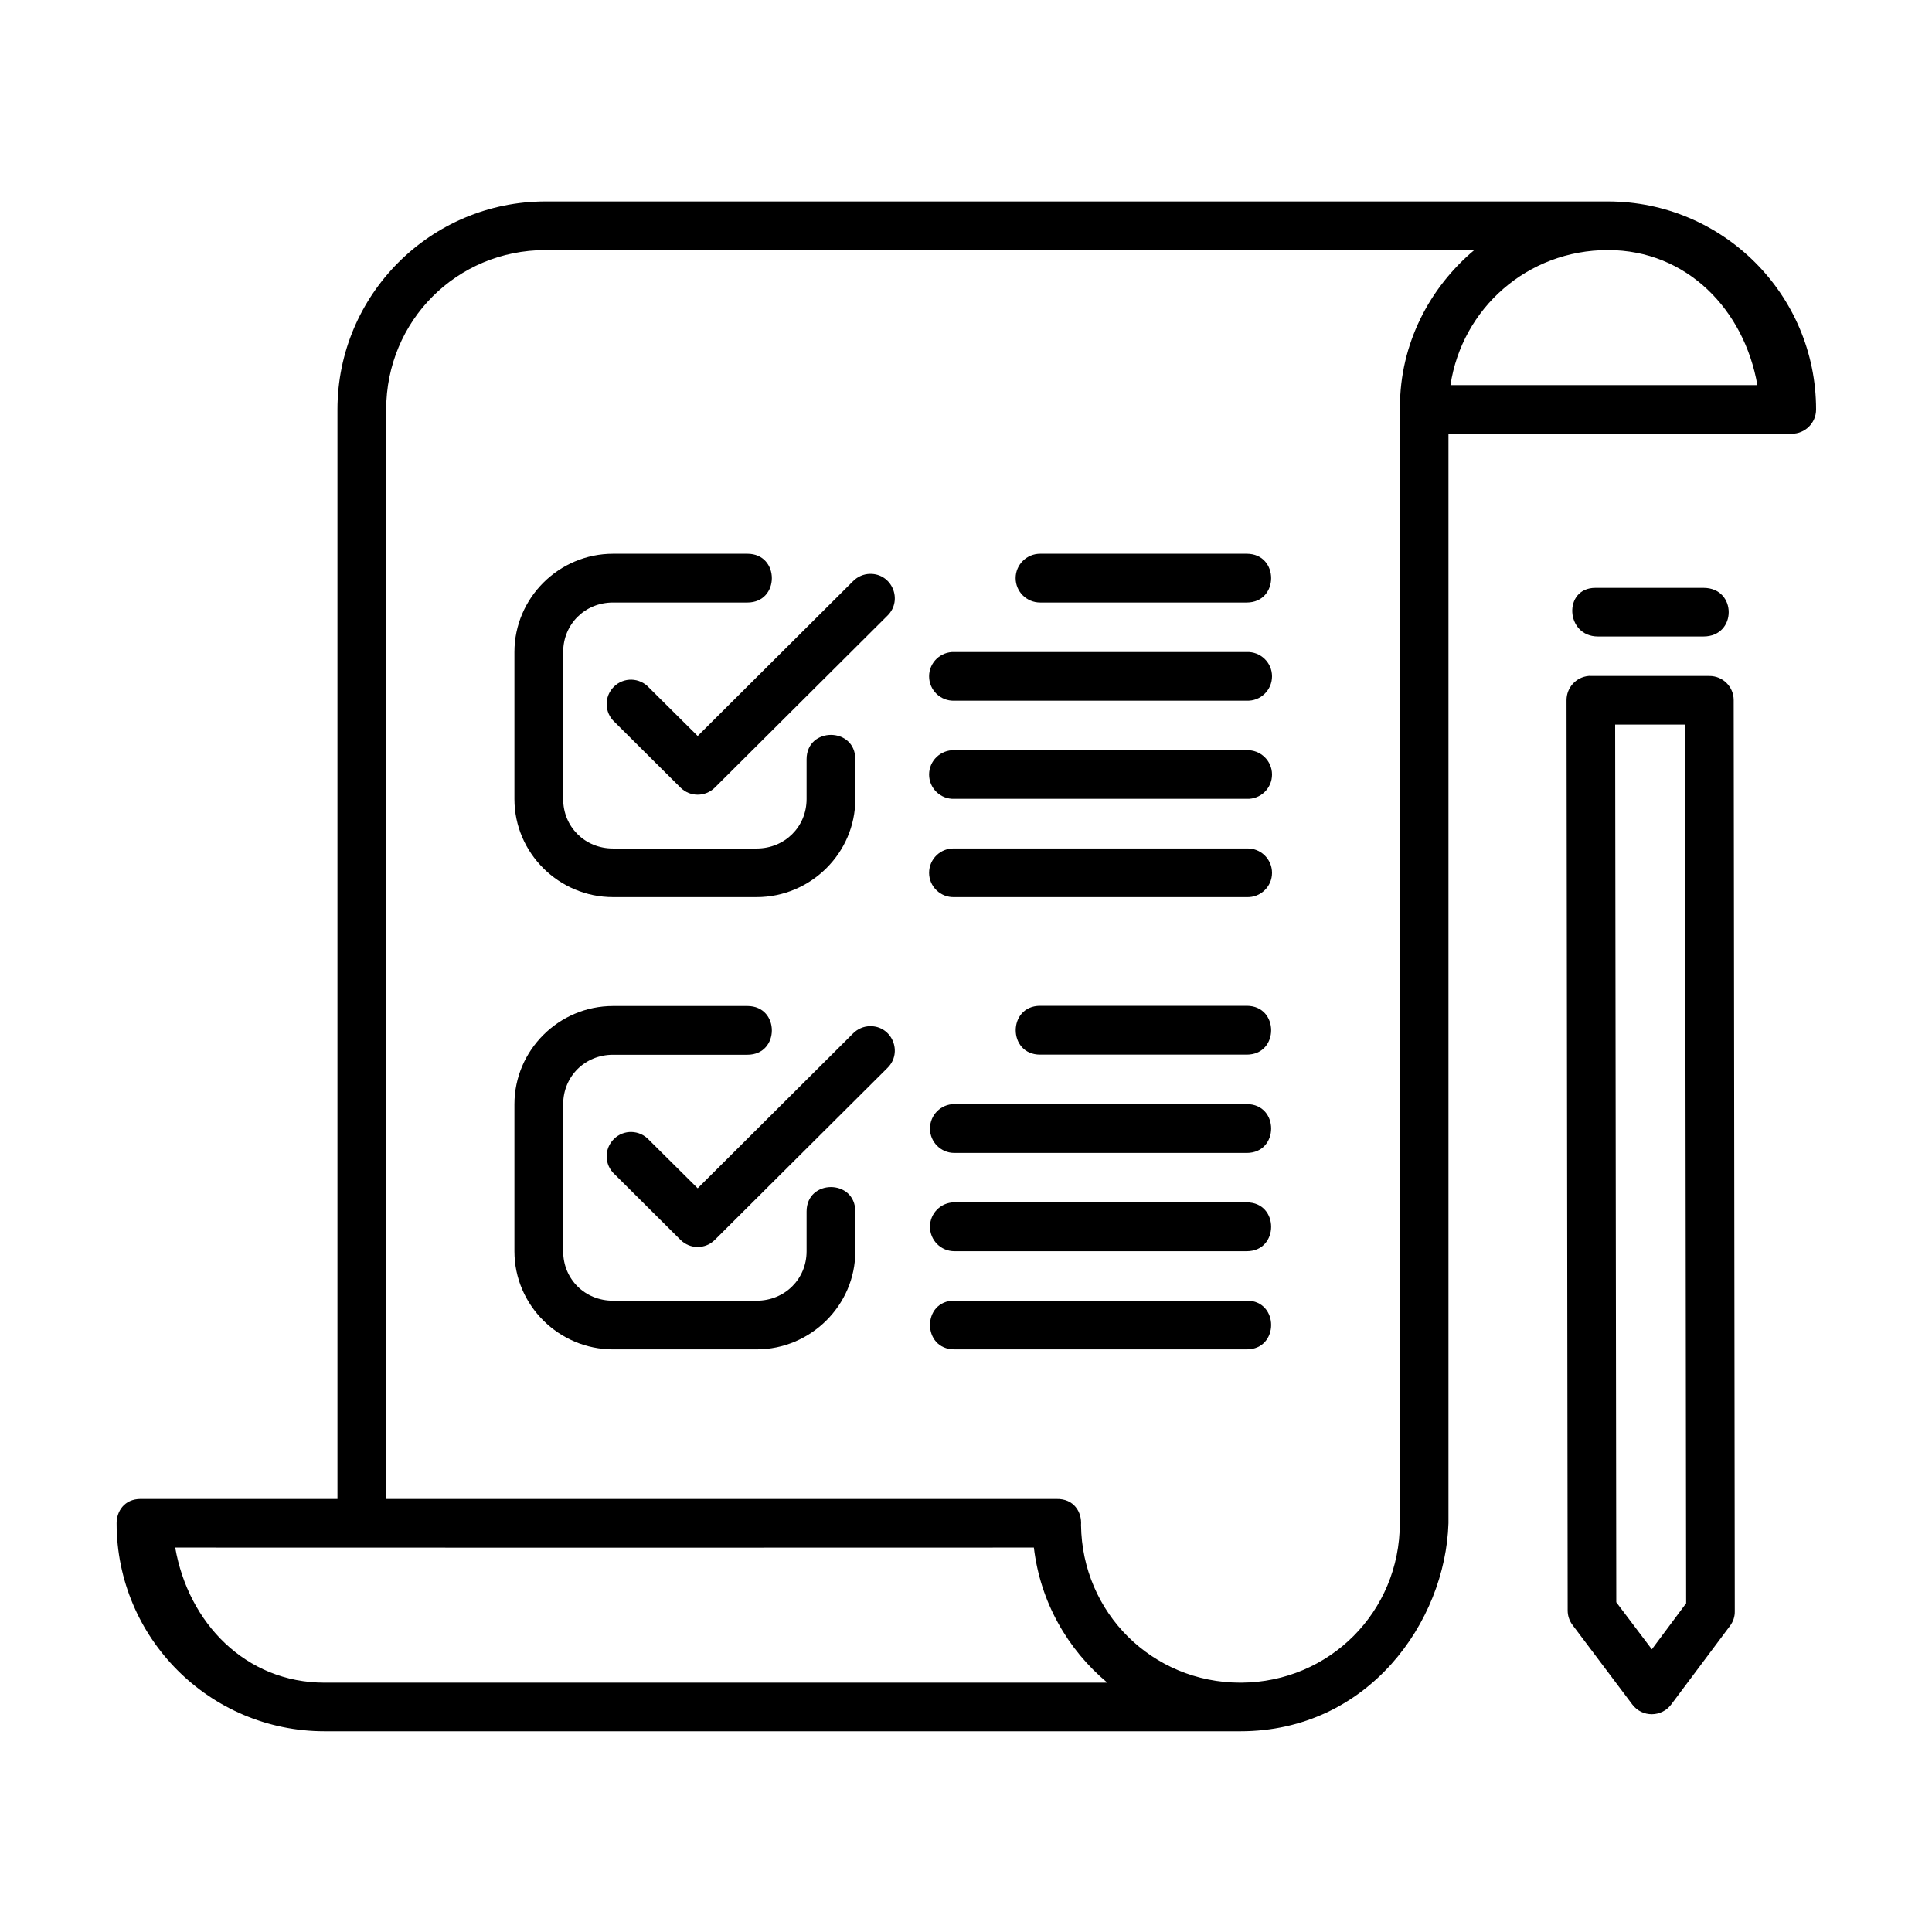 <svg id="Layer_1" height="512" viewBox="0 0 90 90" width="512" xmlns="http://www.w3.org/2000/svg"><path clip-rule="evenodd" d="m8.162 72.092c13.333.006 26.661.006 40 0 .297 2.527 1.568 4.746 3.422 6.293h-36.464c-3.688 0-6.349-2.793-6.958-6.293zm66.74-60.443c3.688 0 6.354 2.792 6.963 6.292h-14.297c.541-3.582 3.588-6.292 7.334-6.292zm-49.489 0h43.265c-2.094 1.756-3.463 4.38-3.463 7.313l-.006 51.995c0 4.121-3.275 7.406-7.391 7.428-.006 0-.01 0-.016 0s-.01 0-.021 0c-4.104 0-7.375-3.256-7.422-7.344.043-.6-.332-1.23-1.141-1.213h-31.228v-50.75c0-4.131 3.286-7.429 7.423-7.429zm0-2.265c-5.35 0-9.693 4.344-9.693 9.693v50.75h-9.163c-.781 0-1.125.598-1.125 1.129 0 5.35 4.339 9.693 9.688 9.693h42.662c5.959 0 9.553-5.104 9.693-9.693v-50.75h15.99c.625 0 1.135-.505 1.135-1.129 0-5.35-4.344-9.693-9.697-9.693z" fill-rule="evenodd"/><path d="m75.24 33.753h3.256l.051 40.934-1.598 2.145-1.656-2.193zm-1.244-2.264c-.584.057-1.021.546-1.021 1.125l.053 42.408c0 .242.078.482.229.68l2.781 3.699c.459.609 1.365.604 1.818-.006l2.738-3.66c.146-.199.225-.432.219-.678l-.051-42.443c0-.625-.512-1.131-1.137-1.125h-5.52c-.037-.006-.074-.006-.109 0z"/><path d="m74.318 27.384c-1.51 0-1.396 2.265.119 2.265h4.918c1.566 0 1.566-2.265 0-2.265z"/><path d="m28.557 25.796c-2.521 0-4.593 2.058-4.593 4.578v6.85c0 2.516 2.072 4.567 4.593 4.567h6.689c2.52 0 4.598-2.052 4.598-4.567v-1.855c0-1.514-2.27-1.514-2.27 0v1.855c0 1.292-1.018 2.303-2.328 2.303h-6.689c-1.312 0-2.322-1.011-2.322-2.303v-6.85c0-1.296 1.011-2.307 2.322-2.307h6.262c1.516 0 1.516-2.271 0-2.271z"/><path d="m40.526 26.733c-.297.005-.578.129-.785.338l-7.24 7.214-2.266-2.251c-.438-.479-1.183-.5-1.641-.041-.459.458-.443 1.203.037 1.642l3.072 3.057c.441.437 1.152.437 1.594 0l8.047-8.016c.731-.724.203-1.964-.818-1.943z"/><path d="m44.459 39.526c-.641-.026-1.178.489-1.178 1.135 0 .642.537 1.155 1.178 1.13h13.619c.641.025 1.178-.488 1.178-1.13 0-.646-.537-1.161-1.178-1.135z"/><path d="m48.453 25.796c-.629 0-1.141.51-1.141 1.135 0 .631.512 1.136 1.141 1.136h9.625c1.516 0 1.516-2.271 0-2.271z"/><path d="m44.459 34.947c-.641-.021-1.178.49-1.178 1.135 0 .642.537 1.157 1.178 1.131h13.619c.641.026 1.178-.489 1.178-1.131 0-.645-.537-1.156-1.178-1.135z"/><path d="m44.459 30.374c-.641-.025-1.178.489-1.178 1.131 0 .645.537 1.161 1.178 1.135h13.619c.641.026 1.178-.49 1.178-1.135 0-.642-.537-1.156-1.178-1.131z"/><path d="m44.459 60.588c-1.515 0-1.515 2.271 0 2.271h13.619c1.516 0 1.516-2.271 0-2.271z"/><path d="m48.453 46.854c-1.516 0-1.516 2.275 0 2.275h9.625c1.516 0 1.516-2.275 0-2.275z"/><path d="m44.459 56.01c-.631 0-1.137.512-1.137 1.135 0 .631.506 1.141 1.137 1.141h13.619c1.516 0 1.516-2.275 0-2.275h-13.619z"/><path d="m44.459 51.432c-.631 0-1.137.51-1.137 1.141 0 .625.506 1.135 1.137 1.135h13.619c1.516 0 1.516-2.275 0-2.275h-13.619z"/><path d="m28.557 46.863c-2.521 0-4.593 2.057-4.593 4.578v6.85c0 2.516 2.072 4.568 4.593 4.568h6.689c2.52 0 4.598-2.053 4.598-4.568v-1.854c0-1.518-2.27-1.518-2.27 0v1.854c0 1.291-1.018 2.301-2.328 2.301h-6.689c-1.312 0-2.322-1.01-2.322-2.301v-6.85c0-1.297 1.011-2.307 2.322-2.307h6.262c1.516 0 1.516-2.271 0-2.271z"/><path d="m40.526 47.803c-.297.004-.578.129-.785.336l-7.24 7.215-2.266-2.25c-.438-.479-1.183-.5-1.641-.041-.459.459-.443 1.201.037 1.639l3.072 3.059c.441.438 1.152.438 1.594 0l8.047-8.016c.731-.724.203-1.964-.818-1.942z"/></svg>